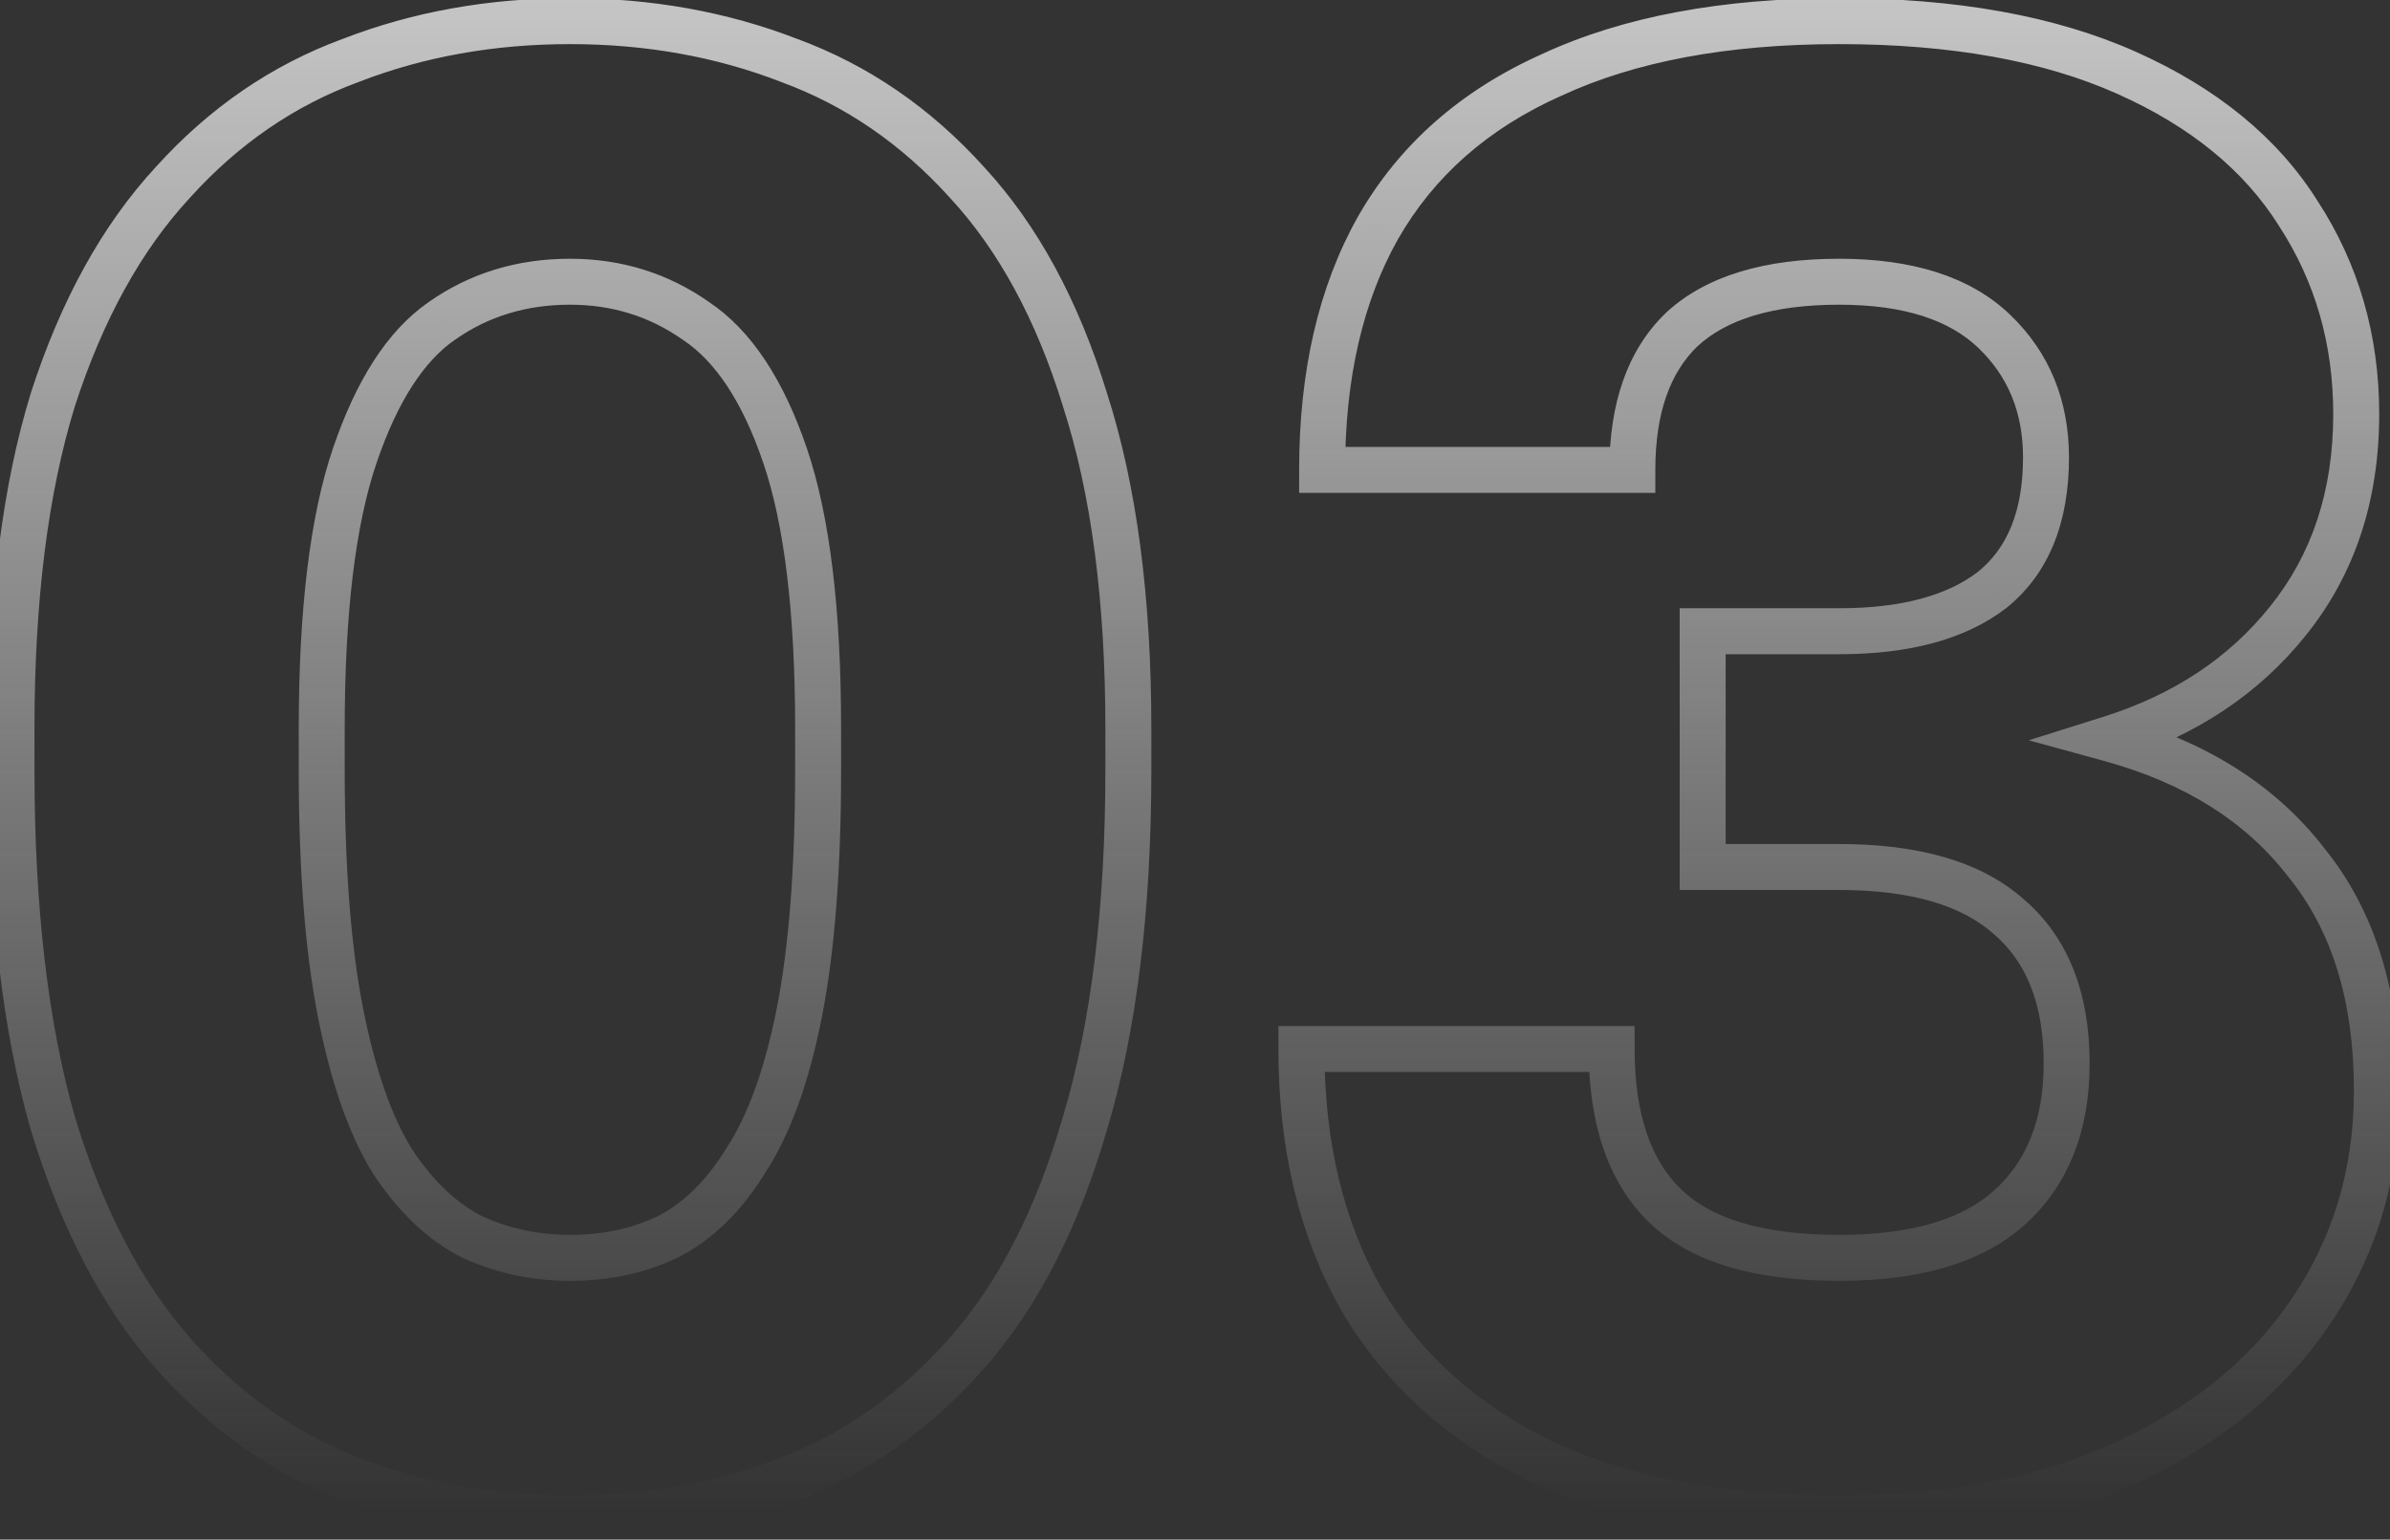 <svg width="104" height="67" viewBox="0 0 104 67" fill="none" xmlns="http://www.w3.org/2000/svg">
<rect x="0" y="0" width="104" height="67" fill="#333333" stroke="none"/>
<path d="M15.26 64.37L15.621 63.438L15.26 64.37ZM2.3 48.89L1.338 49.165L1.341 49.173L1.343 49.181L2.3 48.89ZM2.3 17.39L1.348 17.082L1.344 17.096L2.3 17.39ZM7.52 7.94L8.254 8.619L8.262 8.61L7.52 7.94ZM15.26 2.63L15.605 3.569L15.613 3.566L15.621 3.562L15.26 2.63ZM34.34 2.63L33.978 3.562L33.987 3.566L33.995 3.569L34.34 2.63ZM42.08 7.94L41.338 8.61L41.346 8.619L42.08 7.94ZM47.21 17.39L46.254 17.684L46.258 17.697L47.21 17.39ZM47.21 48.89L46.252 48.603L46.249 48.612L47.21 48.89ZM34.34 64.37L34.702 65.302L34.34 64.37ZM29.03 53.84L29.46 54.743L29.469 54.739L29.477 54.734L29.03 53.84ZM32.45 50.51L31.613 49.963L31.605 49.974L31.598 49.986L32.45 50.51ZM34.16 19.82L35.107 19.498L34.16 19.82ZM30.29 13.97L29.715 14.788L29.725 14.795L29.735 14.802L30.29 13.97ZM19.22 13.97L19.789 14.792L19.796 14.788L19.22 13.97ZM15.44 19.82L14.493 19.498L15.44 19.82ZM17.06 50.51L16.208 51.034L16.215 51.046L16.223 51.057L17.06 50.51ZM20.57 53.84L20.123 54.734L20.139 54.743L20.156 54.75L20.57 53.84ZM24.8 65.08C21.493 65.08 18.437 64.529 15.621 63.438L14.899 65.302C17.963 66.491 21.267 67.08 24.8 67.08V65.08ZM15.621 63.438C12.841 62.359 10.392 60.627 8.27 58.219L6.77 59.541C9.089 62.173 11.799 64.101 14.899 65.302L15.621 63.438ZM8.27 58.219C6.168 55.832 4.487 52.64 3.257 48.599L1.343 49.181C2.633 53.42 4.432 56.888 6.77 59.541L8.27 58.219ZM3.262 48.615C2.095 44.532 1.5 39.5 1.5 33.5H-0.5C-0.5 39.62 0.105 44.848 1.338 49.165L3.262 48.615ZM1.5 33.5V31.7H-0.5V33.5H1.5ZM1.5 31.7C1.5 26.125 2.094 21.46 3.256 17.684L1.344 17.096C0.106 21.12 -0.5 25.995 -0.5 31.7H1.5ZM3.252 17.697C4.478 13.902 6.154 10.889 8.254 8.619L6.786 7.261C4.446 9.791 2.642 13.078 1.348 17.083L3.252 17.697ZM8.262 8.61C10.38 6.263 12.826 4.589 15.605 3.569L14.915 1.691C11.814 2.831 9.1 4.697 6.778 7.27L8.262 8.61ZM15.621 3.562C18.437 2.471 21.493 1.92 24.8 1.92V-0.08C21.267 -0.08 17.963 0.509 14.899 1.698L15.621 3.562ZM24.8 1.92C28.107 1.92 31.163 2.471 33.978 3.562L34.702 1.698C31.637 0.509 28.333 -0.08 24.8 -0.08V1.92ZM33.995 3.569C36.774 4.589 39.22 6.263 41.338 8.61L42.822 7.27C40.5 4.697 37.786 2.831 34.685 1.691L33.995 3.569ZM41.346 8.619C43.442 10.885 45.088 13.893 46.254 17.684L48.166 17.096C46.932 13.087 45.158 9.795 42.814 7.261L41.346 8.619ZM46.258 17.697C47.477 21.469 48.1 26.128 48.1 31.7H50.1C50.1 25.992 49.463 21.111 48.162 17.083L46.258 17.697ZM48.1 31.7V33.5H50.1V31.7H48.1ZM48.1 33.5C48.1 39.497 47.476 44.524 46.252 48.603L48.168 49.177C49.464 44.856 50.1 39.623 50.1 33.5H48.1ZM46.249 48.612C45.079 52.649 43.429 55.836 41.33 58.219L42.83 59.541C45.171 56.884 46.941 53.411 48.17 49.168L46.249 48.612ZM41.33 58.219C39.209 60.627 36.759 62.359 33.978 63.438L34.702 65.302C37.801 64.101 40.511 62.173 42.83 59.541L41.33 58.219ZM33.978 63.438C31.163 64.529 28.107 65.08 24.8 65.08V67.08C28.333 67.08 31.637 66.491 34.702 65.302L33.978 63.438ZM24.8 55.74C26.491 55.74 28.051 55.414 29.46 54.743L28.6 52.937C27.489 53.466 26.229 53.74 24.8 53.74V55.74ZM29.477 54.734C31 53.973 32.267 52.715 33.302 51.034L31.598 49.986C30.712 51.425 29.7 52.387 28.583 52.946L29.477 54.734ZM33.287 51.057C34.404 49.349 35.218 47.05 35.771 44.222L33.809 43.838C33.282 46.529 32.536 48.551 31.613 49.963L33.287 51.057ZM35.771 44.222C36.328 41.375 36.6 37.795 36.6 33.5H34.6C34.6 37.725 34.332 41.165 33.809 43.838L35.771 44.222ZM36.6 33.5V31.7H34.6V33.5H36.6ZM36.6 31.7C36.6 26.557 36.118 22.47 35.107 19.498L33.213 20.142C34.122 22.81 34.6 26.643 34.6 31.7H36.6ZM35.107 19.498C34.111 16.574 32.722 14.39 30.845 13.138L29.735 14.802C31.098 15.71 32.289 17.426 33.213 20.142L35.107 19.498ZM30.866 13.152C29.072 11.89 27.04 11.26 24.8 11.26V13.26C26.64 13.26 28.268 13.77 29.715 14.788L30.866 13.152ZM24.8 11.26C22.507 11.26 20.443 11.886 18.645 13.152L19.796 14.788C21.237 13.774 22.893 13.26 24.8 13.26V11.26ZM18.651 13.148C16.84 14.402 15.486 16.583 14.493 19.498L16.387 20.142C17.314 17.417 18.48 15.698 19.789 14.792L18.651 13.148ZM14.493 19.498C13.482 22.47 13 26.557 13 31.7H15C15 26.643 15.478 22.81 16.387 20.142L14.493 19.498ZM13 31.7V33.5H15V31.7H13ZM13 33.5C13 37.795 13.272 41.375 13.829 44.222L15.791 43.838C15.268 41.165 15 37.725 15 33.5H13ZM13.829 44.222C14.381 47.043 15.161 49.333 16.208 51.034L17.912 49.986C17.039 48.567 16.319 46.537 15.791 43.838L13.829 44.222ZM16.223 51.057C17.315 52.727 18.608 53.977 20.123 54.734L21.017 52.946C19.892 52.383 18.845 51.413 17.897 49.963L16.223 51.057ZM20.156 54.75C21.611 55.411 23.162 55.74 24.8 55.74V53.74C23.438 53.74 22.169 53.468 20.984 52.93L20.156 54.75ZM67.16 63.65L66.726 64.551L66.738 64.557L67.16 63.65ZM59.24 56.54L58.371 57.034L58.375 57.041L58.379 57.047L59.24 56.54ZM56.63 45.65V44.65H55.63V45.65H56.63ZM70.13 45.65H71.13V44.65H70.13V45.65ZM72.471 52.49L73.164 51.769L72.471 52.49ZM87.41 52.58L88.075 53.327L88.076 53.326L87.41 52.58ZM87.41 39.89L86.746 40.637L86.753 40.643L86.76 40.649L87.41 39.89ZM74.091 37.73H73.091V38.73H74.091V37.73ZM74.091 27.47V26.47H73.091V27.47H74.091ZM86.691 25.67L87.3 26.463L87.31 26.455L87.319 26.448L86.691 25.67ZM86.781 14.42L86.088 15.141L86.781 14.42ZM73.191 14.33L72.513 13.594L72.506 13.601L72.499 13.608L73.191 14.33ZM71.031 20.45V21.45H72.031V20.45H71.031ZM57.531 20.45H56.531V21.45H57.531V20.45ZM59.961 9.92L59.092 9.424L59.089 9.43L59.961 9.92ZM67.52 3.26L67.928 4.173L67.935 4.17L67.942 4.167L67.52 3.26ZM100.01 9.29L99.164 9.822L99.168 9.829L99.172 9.836L100.01 9.29ZM99.561 27.02L98.781 26.393L98.78 26.395L99.561 27.02ZM91.82 32.15L91.52 31.196L88.28 32.216L91.556 33.114L91.82 32.15ZM100.37 37.55L99.577 38.159L99.585 38.169L99.593 38.179L100.37 37.55ZM100.55 57.08L99.724 56.517L99.721 56.521L100.55 57.08ZM92.54 63.65L92.963 64.557L92.54 63.65ZM80.031 65.08C75.031 65.08 70.894 64.285 67.582 62.743L66.738 64.557C70.387 66.255 74.83 67.08 80.031 67.08V65.08ZM67.595 62.749C64.277 61.148 61.793 58.907 60.102 56.033L58.379 57.047C60.288 60.293 63.084 62.792 66.726 64.551L67.595 62.749ZM60.11 56.046C58.471 53.163 57.63 49.71 57.63 45.65H55.63C55.63 49.99 56.53 53.797 58.371 57.034L60.11 56.046ZM56.63 46.65H70.13V44.65H56.63V46.65ZM69.13 45.65C69.13 48.867 69.952 51.455 71.777 53.211L73.164 51.769C71.869 50.525 71.13 48.553 71.13 45.65H69.13ZM71.777 53.211C73.609 54.972 76.442 55.74 80.031 55.74V53.74C76.659 53.74 74.452 53.008 73.164 51.769L71.777 53.211ZM80.031 55.74C83.452 55.74 86.197 54.997 88.075 53.327L86.746 51.833C85.384 53.043 83.209 53.74 80.031 53.74V55.74ZM88.076 53.326C90.011 51.599 90.93 49.203 90.93 46.28H88.93C88.93 48.757 88.17 50.561 86.745 51.834L88.076 53.326ZM90.93 46.28C90.93 43.254 90.021 40.81 88.061 39.131L86.76 40.649C88.16 41.849 88.93 43.666 88.93 46.28H90.93ZM88.075 39.143C86.197 37.473 83.452 36.73 80.031 36.73V38.73C83.209 38.73 85.384 39.427 86.746 40.637L88.075 39.143ZM80.031 36.73H74.091V38.73H80.031V36.73ZM75.091 37.73V27.47H73.091V37.73H75.091ZM74.091 28.47H80.031V26.47H74.091V28.47ZM80.031 28.47C83.033 28.47 85.501 27.847 87.3 26.463L86.081 24.877C84.76 25.893 82.788 26.47 80.031 26.47V28.47ZM87.319 26.448C89.178 24.946 90.031 22.698 90.031 19.91H88.031C88.031 22.282 87.323 23.874 86.062 24.892L87.319 26.448ZM90.031 19.91C90.031 17.438 89.184 15.341 87.473 13.699L86.088 15.141C87.377 16.379 88.031 17.942 88.031 19.91H90.031ZM87.473 13.699C85.718 12.014 83.175 11.26 80.031 11.26V13.26C82.886 13.26 84.843 13.946 86.088 15.141L87.473 13.699ZM80.031 11.26C76.842 11.26 74.272 11.976 72.513 13.594L73.868 15.066C75.109 13.924 77.099 13.26 80.031 13.26V11.26ZM72.499 13.608C70.8 15.236 70.031 17.577 70.031 20.45H72.031C72.031 17.923 72.701 16.184 73.882 15.052L72.499 13.608ZM71.031 19.45H57.531V21.45H71.031V19.45ZM58.531 20.45C58.531 16.439 59.315 13.107 60.832 10.41L59.089 9.43C57.366 12.493 56.531 16.181 56.531 20.45H58.531ZM60.829 10.416C62.394 7.677 64.744 5.594 67.928 4.173L67.113 2.347C63.577 3.925 60.887 6.283 59.092 9.424L60.829 10.416ZM67.942 4.167C71.132 2.686 75.148 1.92 80.031 1.92V-0.08C74.953 -0.08 70.629 0.714 67.099 2.353L67.942 4.167ZM80.031 1.92C84.917 1.92 88.938 2.657 92.133 4.083L92.948 2.257C89.423 0.683 85.104 -0.08 80.031 -0.08V1.92ZM92.133 4.083C95.35 5.519 97.669 7.442 99.164 9.822L100.857 8.758C99.112 5.978 96.451 3.821 92.948 2.257L92.133 4.083ZM99.172 9.836C100.741 12.245 101.53 14.963 101.53 18.02H103.53C103.53 14.597 102.64 11.495 100.848 8.744L99.172 9.836ZM101.53 18.02C101.53 21.361 100.601 24.132 98.781 26.393L100.339 27.647C102.48 24.988 103.53 21.759 103.53 18.02H101.53ZM98.78 26.395C96.996 28.624 94.592 30.229 91.52 31.196L92.121 33.104C95.529 32.031 98.284 30.216 100.341 27.645L98.78 26.395ZM91.556 33.114C95.106 34.088 97.753 35.782 99.577 38.159L101.164 36.941C99.028 34.158 95.975 32.252 92.085 31.186L91.556 33.114ZM99.593 38.179C101.455 40.479 102.43 43.538 102.43 47.45H104.43C104.43 43.202 103.366 39.661 101.148 36.921L99.593 38.179ZM102.43 47.45C102.43 50.861 101.524 53.873 99.724 56.517L101.377 57.643C103.416 54.647 104.43 51.239 104.43 47.45H102.43ZM99.721 56.521C97.978 59.108 95.459 61.188 92.118 62.743L92.963 64.557C96.582 62.872 99.403 60.572 101.38 57.639L99.721 56.521ZM92.118 62.743C88.801 64.288 84.782 65.08 80.031 65.08V67.08C84.999 67.08 89.32 66.252 92.963 64.557L92.118 62.743Z" fill="url(#paint0_linear_237_671)"/>
<defs>
<linearGradient id="paint0_linear_237_671" x1="52" y1="-23" x2="52" y2="65.714" gradientUnits="userSpaceOnUse">
<stop stop-color="#F8F8F8"/>
<stop offset="1" stop-color="#F8F8F8" stop-opacity="0"/>
</linearGradient>
</defs>
</svg>
